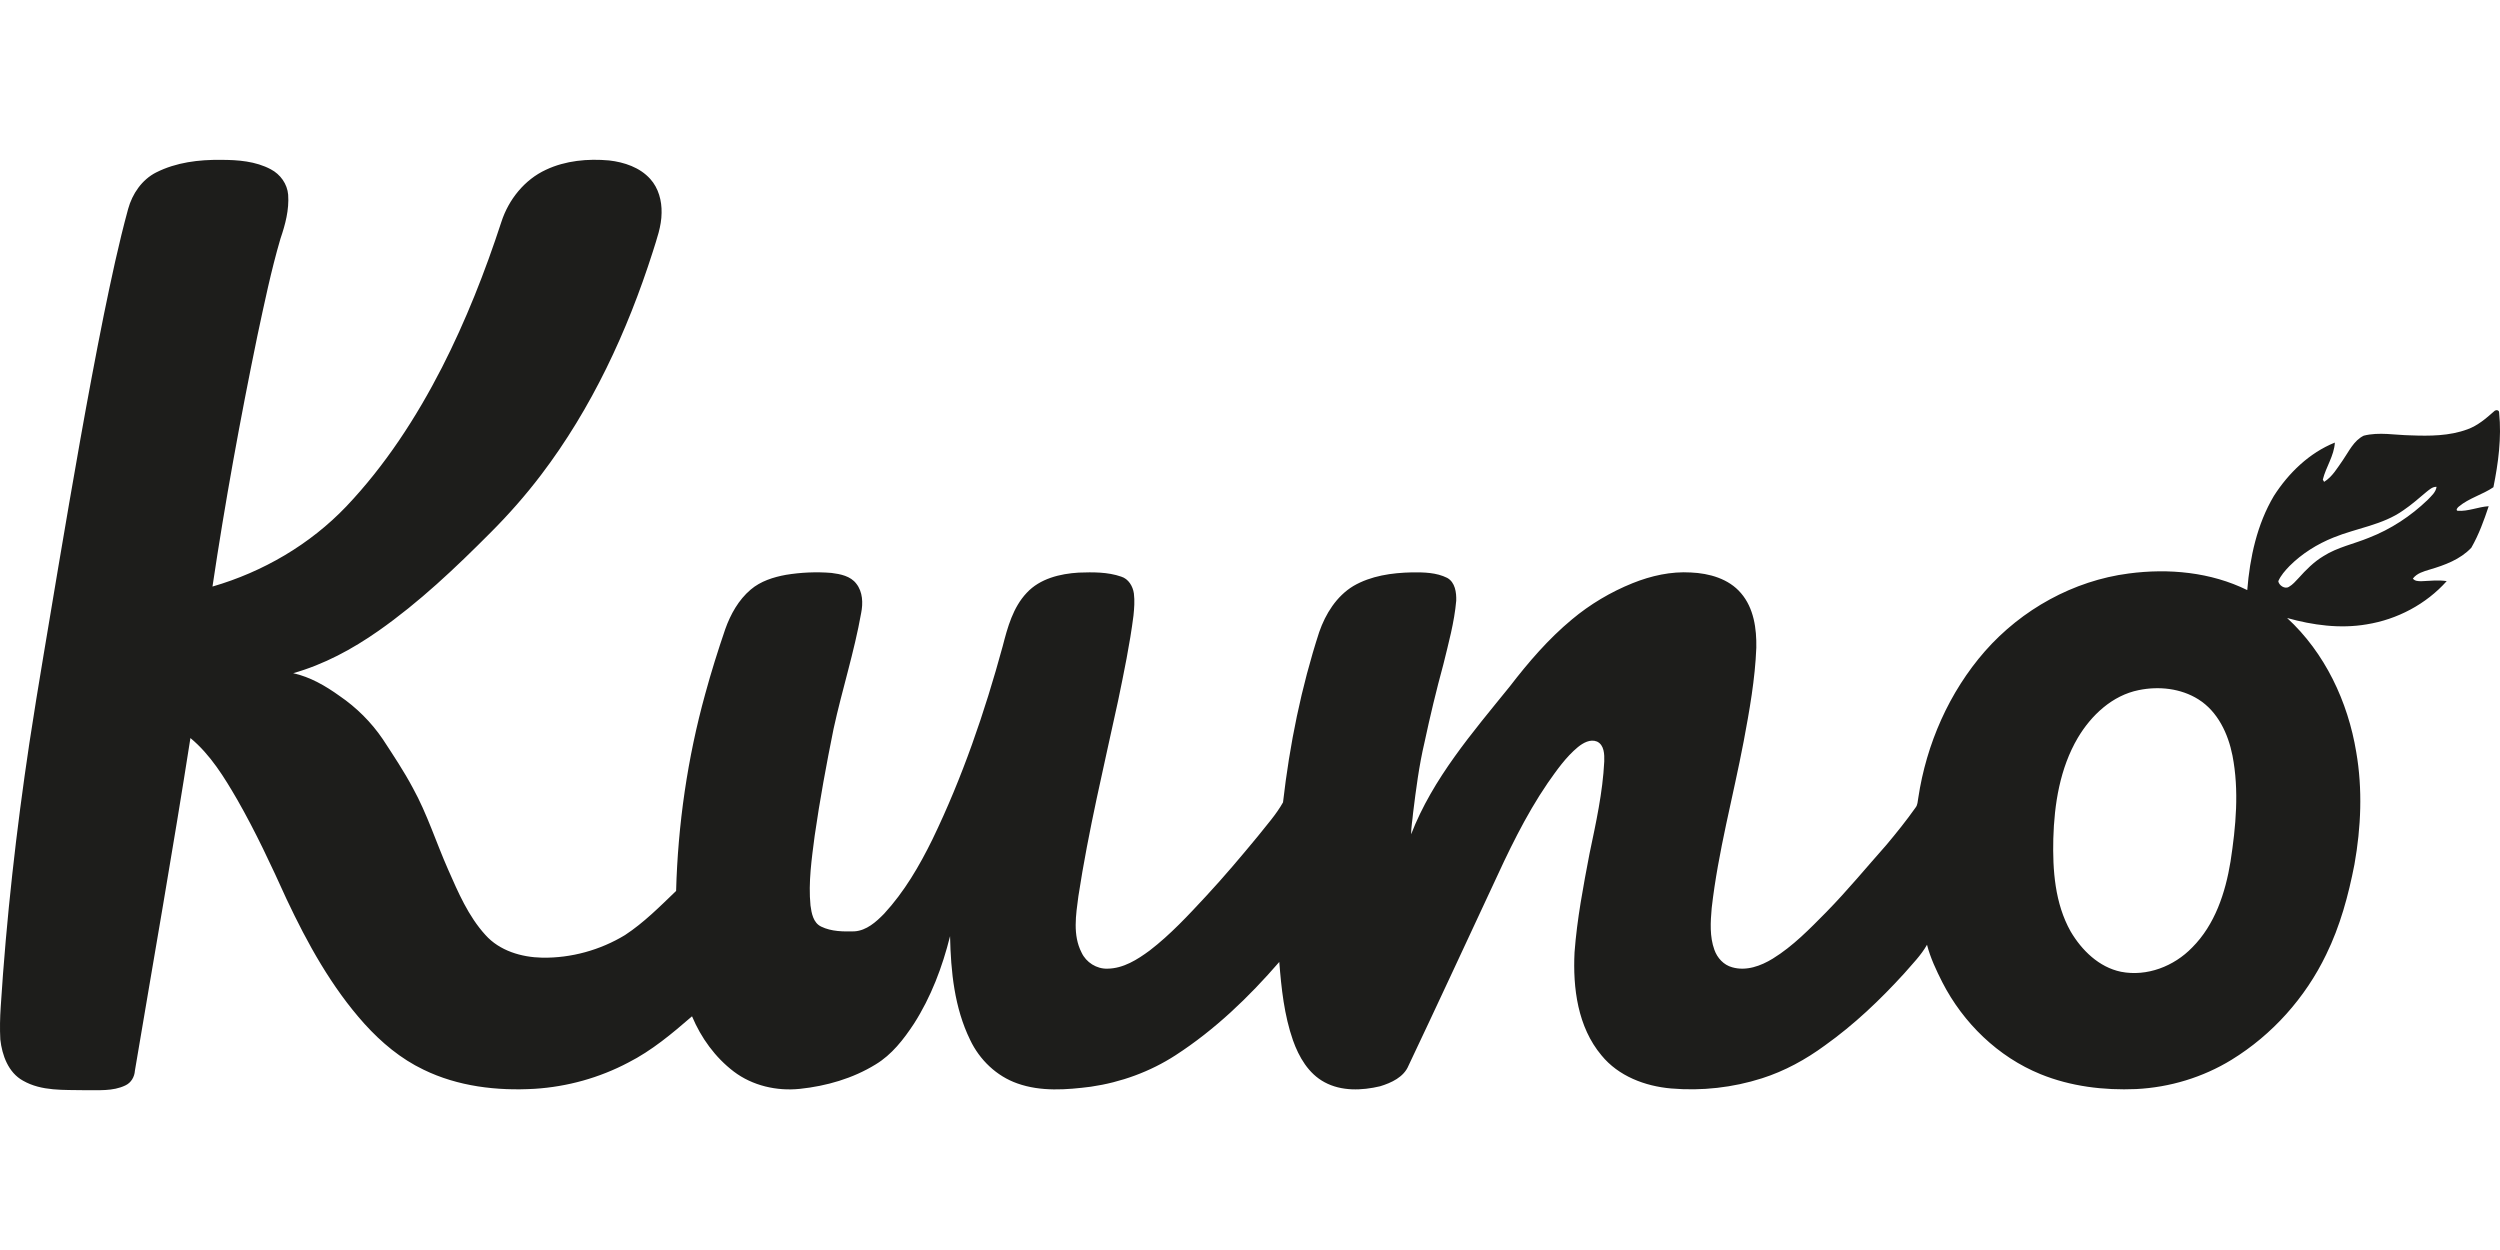 <?xml version="1.0"?>
<svg xmlns="http://www.w3.org/2000/svg" viewBox="0 -105.455 1649.94 824.97"><path d="M103.15 8.31c13.14-6.63 28.14-8.45 42.69-8.26 11.17-.01 22.88.88 32.9 6.24 6.27 3.28 10.87 9.66 11.44 16.78.71 9.91-1.89 19.68-5.08 28.97-6.19 21.13-10.64 42.71-15.25 64.22-11.31 54.87-21.36 110-29.62 165.4 33.34-9.68 64.35-27.74 88.36-52.93 25.66-27.04 46.16-58.6 63.12-91.7 15.74-30.85 28.45-63.17 39.2-96.07 4.76-14.71 15.26-27.84 29.43-34.38 12.93-6.09 27.61-7.4 41.7-6.14 9.96 1.15 20.29 4.59 27.14 12.25 5.44 6.04 7.65 14.37 7.45 22.37-.05 8.91-3.25 17.35-5.84 25.76-16.76 52.46-40.3 103.26-73.76 147.24-10.18 13.4-21.33 26.05-33.23 37.96-23.16 23.28-47.11 46.03-74.07 64.91-17.2 12.06-35.95 22.18-56.24 27.91 11.22 2.49 21.33 8.35 30.58 15 11.19 7.63 20.95 17.34 28.56 28.55 6.88 10.53 13.88 21.02 19.81 32.14 9.48 17.16 15.37 35.95 23.27 53.83 6.68 15.16 13.35 30.83 24.64 43.23 9.36 10.5 23.82 14.74 37.51 15.01 19.11.31 38.3-5.01 54.62-14.92 12.47-8.18 23.03-18.84 33.73-29.13 1.19-43.93 7.52-87.73 19.24-130.1 3.92-14.39 8.39-28.63 13.22-42.74 3.49-9.77 8.75-19.23 16.75-26.02 6.54-5.59 15-8.25 23.34-9.77 9.88-1.61 19.97-2.06 29.96-1.25 5.91.75 12.6 2.03 16.42 7.1 4.29 5.42 4.51 12.86 3.2 19.38-4.57 25.82-12.64 50.85-18.21 76.45-4.73 23.4-9.05 46.89-12.46 70.52-1.97 15.23-4.24 30.61-2.77 45.99.7 5.17 1.81 11.5 7.07 13.99 6.78 3.3 14.6 3.32 21.99 3.13 7.94-.55 14.23-6.21 19.53-11.63 13.32-14.43 23.3-31.56 31.91-49.11 19.72-40.78 34.45-83.79 46.35-127.44 3.22-12.49 6.78-25.63 15.87-35.25 8.72-9.39 21.96-12.6 34.31-13.34 9.37-.33 19.06-.46 28.02 2.65 4.83 1.48 7.7 6.34 8.38 11.11.61 4.86.23 9.78-.27 14.64-2.4 18.89-6.3 37.54-10.15 56.18-9.27 42.92-19.58 85.66-26.22 129.09-1.61 12.24-3.81 25.61 2.11 37.08 3 6.5 9.95 10.9 17.14 10.64 10.44-.12 19.68-5.97 27.81-11.97 13.7-10.51 25.47-23.25 37.19-35.86 11.89-12.81 23.15-26.17 34.27-39.64 5.71-7.27 12.03-14.2 16.55-22.29 4.36-38.08 12.03-75.86 23.87-112.35 4.19-12.08 11.41-23.68 22.55-30.43 11.65-6.79 25.41-8.72 38.69-9 7.82-.09 16.08.06 23.23 3.63 5.27 2.9 6.14 9.65 5.97 15.08-1.25 14.28-5.12 28.16-8.5 42.05-4.64 17.03-8.75 34.19-12.44 51.45-3.61 15.32-5.6 30.95-7.53 46.55-.38 4.7-1.32 9.37-1.3 14.11 14.28-36.9 40.55-67.19 65.11-97.57 12.26-15.93 25.45-31.32 40.96-44.19 12-10.06 25.63-18.15 40.15-24 12.17-4.89 25.3-7.84 38.48-7.03 12.05.53 24.92 4.1 33 13.63 8.5 9.85 10.36 23.49 10.12 36.05-.82 20.79-4.5 41.33-8.33 61.74-6.98 36.69-16.89 72.88-21.12 110.06-.8 9.17-1.41 18.77 1.79 27.58 1.9 5.34 6.12 9.98 11.71 11.48 9.26 2.7 18.93-.85 26.82-5.7 13.36-8.24 24.37-19.63 35.34-30.73 13.9-14.2 26.54-29.55 39.71-44.4 6.67-7.96 13.19-16.06 19.17-24.55 1.49-1.81 1.37-4.25 1.81-6.43 5.34-35.5 20.34-69.77 44.06-96.85 24.23-27.51 58.33-46.48 94.8-51.22 26.38-3.5 54.16-.92 78.25 10.95 1.73-21.53 6.44-43.39 17.57-62.14 9.71-15.16 23.36-28.4 40.24-35.21-.49 8.77-5.92 16.12-7.94 24.44.21.38.64 1.12.85 1.49 5.46-3.36 8.71-9.16 12.33-14.26 4.03-5.8 7.2-12.99 13.84-16.23 10.15-2.56 20.62-.37 30.9-.21 12.6.49 25.65.45 37.62-4.01 6.69-2.42 12.14-7.12 17.39-11.76 1.13-1.28 3.59-1.17 3.45.95 1.65 16.4-.54 32.96-3.79 49.05-7.22 4.93-16.05 7.13-22.82 12.77-.74.54-2.3 2.33-.8 2.8 6.97.48 13.57-2.61 20.5-3.03-3.12 9.4-6.53 18.82-11.48 27.42-7.26 7.71-17.58 11.5-27.52 14.41-4.02 1.22-8.37 2.41-11.03 5.92 1.27 1.72 3.5 1.7 5.47 1.75 5.61-.21 11.26-.93 16.86-.07-13.58 15.23-32.67 25.3-52.77 28.53-17.58 3.02-35.55.57-52.57-4.19 24.99 22.96 40.15 55.26 45.62 88.47 4.25 24.5 3.18 49.7-1.17 74.11-3.97 20.46-9.47 40.81-18.69 59.59-13.69 28.42-35.54 52.9-62.44 69.41-18.91 11.6-40.76 18.19-62.9 19.31-21.38.92-43.2-1.71-63.12-9.82-28.07-11.41-51.08-33.81-64.84-60.65-4.02-7.96-7.89-16.09-10.11-24.77-3.96 7.04-9.74 12.75-14.96 18.83-15.9 17.48-33.13 33.87-52.4 47.6-12.65 9.29-26.58 16.94-41.57 21.71-19.26 6.16-39.79 8.44-59.93 6.71-17.22-1.48-34.82-8.15-45.98-21.86-15.71-18.7-18.97-44.44-17.78-68.04 1.63-21.89 5.77-43.51 9.88-65.06 4.21-20.12 8.72-40.34 9.73-60.94.13-4.59.03-10.76-4.77-13.06-4.49-1.81-9.12.85-12.56 3.6-8.07 6.69-14.11 15.4-20.09 23.92-14.78 21.66-26.04 45.43-36.95 69.2-18.23 39.07-36.33 78.19-54.8 117.14-3.11 7.62-11.37 11.4-18.78 13.65-12.01 2.86-25.52 3.37-36.66-2.68-10.59-5.67-16.92-16.64-20.82-27.62-5.8-16.62-7.69-34.3-9.04-51.76-20.1 23.25-42.55 44.79-68.42 61.55-16.84 10.92-36.12 17.93-55.96 20.8-16.04 2.06-32.91 3.37-48.43-2.15-13.77-4.81-25.01-15.63-31.21-28.73-10.39-21.2-12.78-45.2-13.26-68.49-5.05 20.29-12.55 40.19-23.88 57.86-6.78 10.28-14.57 20.39-25.28 26.82-15.03 9.26-32.43 14.25-49.9 16.1-15.29 1.6-31.31-2.05-43.66-11.4-12.29-9.35-21.64-22.29-27.58-36.48-13.11 11.35-26.55 22.66-42.1 30.55-19.05 10.06-40.23 15.94-61.72 17.3-24.94 1.47-50.74-1.56-73.38-12.63-14.95-7.14-27.85-17.96-38.91-30.18-21.82-24.28-37.72-53.16-51.56-82.54-10.07-22.21-20.37-44.35-32.49-65.53-8.55-14.7-17.63-29.63-30.88-40.61-11.44 73.32-24.36 146.39-36.65 219.56-.25 4.07-2.51 7.95-6.28 9.69-8.31 4.02-17.85 3-26.8 3.16-13.7-.31-28.43.78-40.77-6.29-9.72-5.35-13.81-16.79-14.97-27.22-.38-7.18-.22-14.38.27-21.54 3.71-58.27 10.26-116.34 18.92-174.08 5.92-38.96 12.77-77.78 19.17-116.67 9.39-55.45 18.9-110.89 29.98-166.03 4.8-23.37 9.73-46.73 16.01-69.75 2.75-10.04 9.14-19.42 18.59-24.17m1498.04 211.06c-4.88 4.13-9.71 8.36-15.01 11.95-13.69 9.75-30.86 11.74-46.13 17.98-10.77 4.32-20.84 10.62-29.06 18.84-2.86 2.99-5.7 6.15-7.37 9.97.38 2.75 4.31 5.49 7.04 3.72 2.5-1.4 4.36-3.68 6.33-5.73 4.9-5.44 10.12-10.76 16.46-14.54 9.19-5.85 20.04-8.01 30.01-12.12 14.45-5.61 27.63-14.29 38.78-25.02 2.35-2.51 5.36-4.95 5.83-8.58-2.79-.09-4.85 1.94-6.88 3.53m-189.66 130.64c-17.49 3.5-31.38 16.6-40.25 31.54-11.76 20.01-15.5 43.61-16.14 66.5-.5 20.81 1.02 42.71 11.43 61.23 7.31 12.43 18.71 23.62 33.25 26.62 17.09 3.34 35.01-3.63 46.93-15.98 15.09-15.06 21.99-36.2 25.35-56.79 3.54-23.06 5.77-46.84 1.28-69.93-2.86-14.41-9.67-29.05-22.5-37.1-11.59-7.28-26.12-8.81-39.35-6.09" style="fill:#1d1d1b"/></svg>
